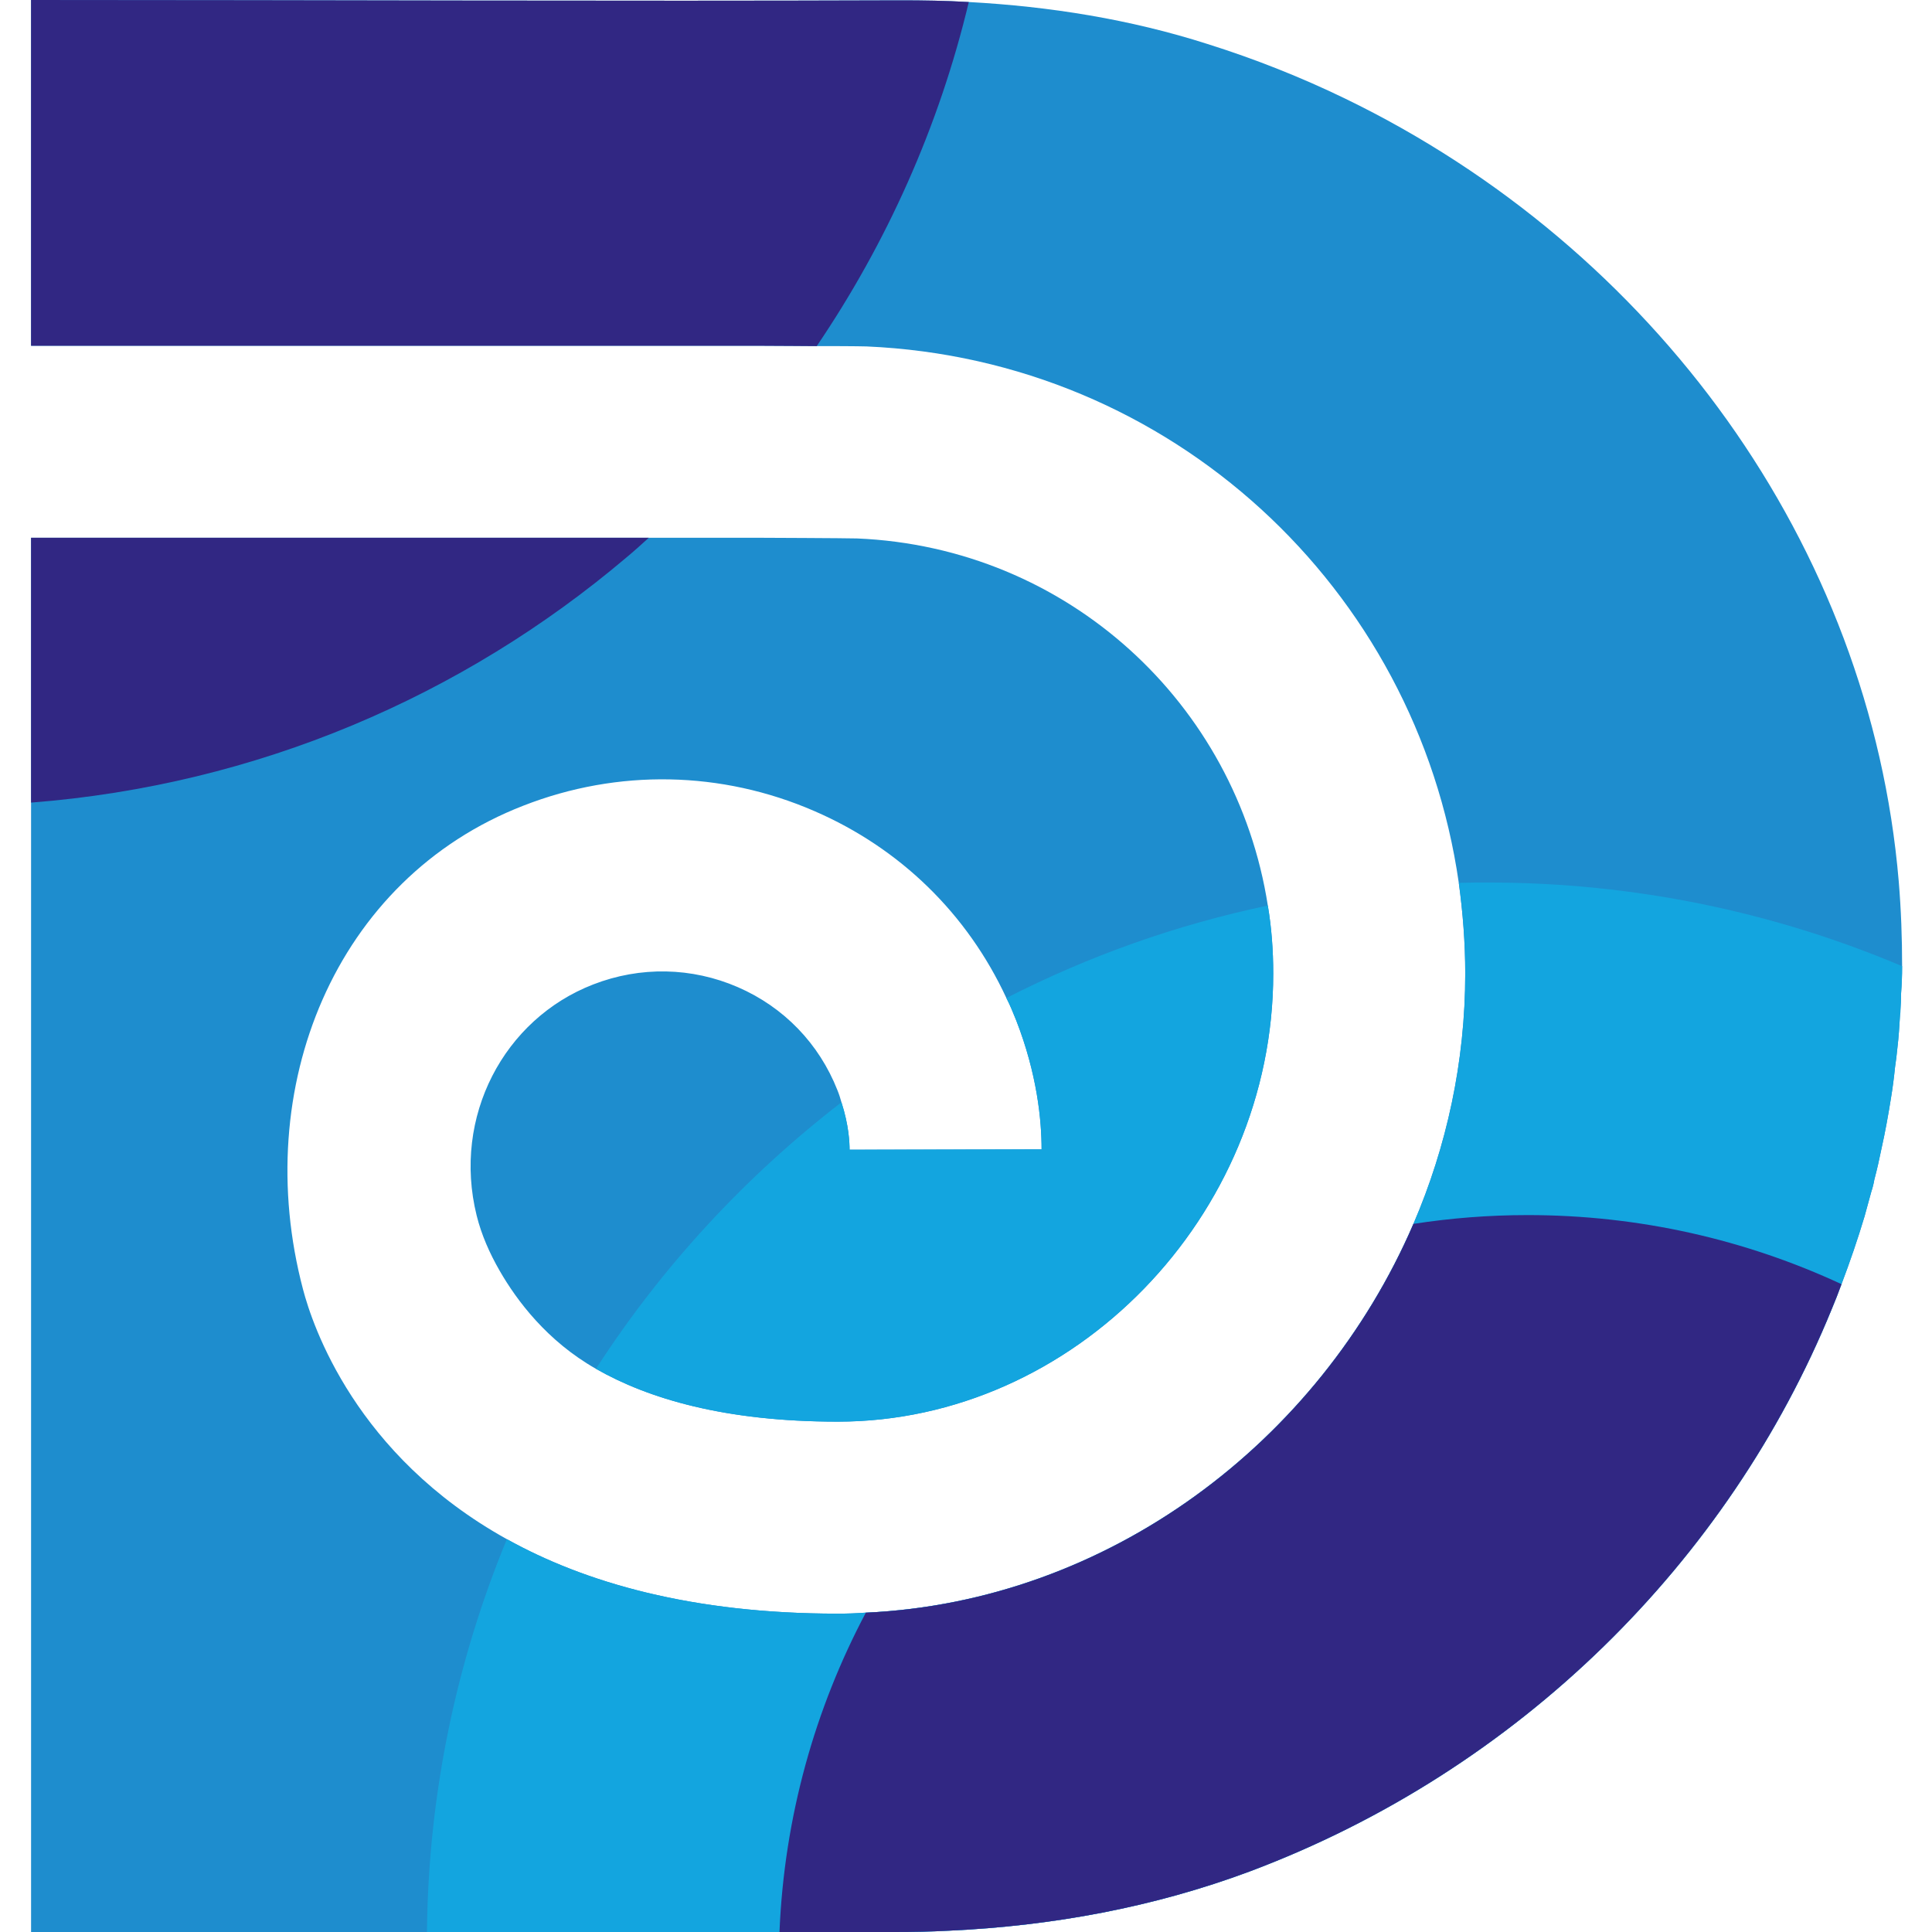 <?xml version="1.0" encoding="utf-8"?> <svg xmlns="http://www.w3.org/2000/svg" xmlns:xlink="http://www.w3.org/1999/xlink" version="1.1" id="Слой_1" x="0px" y="0px" viewBox="0 0 150 150" style="enable-background:new 0 0 150 150;" xml:space="preserve"> <style type="text/css"> .st0{fill:#1E8DCE;} .st1{fill:#13A5DF;} .st2{fill:#312783;} </style> <g> <path class="st0" d="M147.68,75.013c0,0.71-0.026,1.42-0.079,2.103 c0,0.447-0.026,0.894-0.053,1.341c0,0.105,0,0.21-0.026,0.316 c-0.053,0.868-0.105,1.735-0.21,2.603c-0.052,0.499-0.105,0.999-0.184,1.498 c-0.079,0.789-0.184,1.604-0.315,2.393c-0.21,1.315-0.447,2.629-0.736,3.918 c-0.158,0.789-0.342,1.604-0.552,2.393c-0.053,0.316-0.131,0.631-0.237,0.947 c-0.184,0.657-0.342,1.262-0.526,1.919c-0.526,1.762-1.131,3.523-1.788,5.258 c-0.237,0.657-0.5,1.315-0.763,1.946c-7.993,19.562-24.242,35.784-45.171,43.646 c-7.467,2.787-15.355,4.233-23.322,4.601C72.298,149.974,70.852,150,69.432,150H2.412 V41.753h56.687c0,0,6.521,0.026,7.441,0.052 c16.328,0.684,29.448,12.805,31.893,28.501c0.289,1.709,0.421,3.471,0.421,5.285 c0,18.852-15.486,34.785-33.812,34.785c-8.782,0-14.724-1.788-18.773-4.102 c-3.792-2.152-6.151-5.308-7.476-7.614c-0.775-1.349-1.414-2.783-1.787-4.293 c-1.894-7.662,2.116-15.25,9.052-17.935c3.655-1.42,7.651-1.341,11.227,0.21 c3.576,1.551,6.31,4.391,7.73,7.993c0.131,0.315,0.237,0.657,0.315,0.946 c0.578,1.788,0.631,3.155,0.631,3.681l14.908-0.026 c0-2.261-0.342-5.837-1.972-10.017c-0.237-0.579-0.473-1.183-0.763-1.735 c-3.024-6.52-8.23-11.621-14.908-14.513c-7.204-3.129-15.25-3.287-22.586-0.421 c-14.645,5.679-21.234,21.934-17.116,37.546 c0.736,2.813,4.075,12.883,15.828,19.404c6.047,3.365,14.356,5.784,25.688,5.784 c0.736,0,1.446-0.026,2.182-0.079h0.026c18.773-0.868,35.18-13.225,42.489-30.184 c2.577-5.995,4.023-12.568,4.023-19.43c0-2.393-0.184-4.733-0.5-7.046 c-3.287-22.875-22.323-40.622-45.986-41.648c-0.158,0-0.5-0.026-3.865-0.026 c-1.078,0-2.471-0.026-4.286-0.026H2.412V0 c22.507,0,44.987,0.105,67.467,0.026c1.788,0,3.55,0.026,5.337,0.131 c6.284,0.342,12.542,1.341,18.536,3.26c3.681,1.157,7.257,2.577,10.675,4.233 c23.979,11.621,40.78,34.68,42.989,60.762 C147.601,70.622,147.68,72.831,147.68,75.013z"></path> <path class="st1" d="M98.854,75.592c0,18.852-15.486,34.785-33.812,34.785 c-8.782,0-14.724-1.788-18.773-4.102c5.127-7.94,11.595-14.934,19.062-20.692 c0.579,1.788,0.631,3.155,0.631,3.681l14.908-0.026 c0-2.261-0.342-5.837-1.972-10.018c-0.237-0.579-0.473-1.183-0.763-1.735 c6.337-3.234,13.146-5.679,20.298-7.178C98.723,72.016,98.854,73.777,98.854,75.592 z"></path> <path class="st1" d="M147.68,75.013c0,0.71-0.026,1.42-0.079,2.103 c0,0.447-0.026,0.894-0.053,1.341c0,0.105,0,0.21-0.026,0.315 c-0.053,0.868-0.105,1.735-0.21,2.603c-0.052,0.499-0.105,0.999-0.184,1.499 c-0.079,0.789-0.184,1.604-0.316,2.393c-0.21,1.315-0.447,2.629-0.736,3.918 c-0.158,0.789-0.342,1.604-0.552,2.393c-0.053,0.316-0.131,0.631-0.237,0.947 c-0.184,0.657-0.342,1.262-0.526,1.919c-0.526,1.762-1.131,3.523-1.788,5.259 c-0.237,0.657-0.5,1.315-0.763,1.946 c-7.993,19.562-24.242,35.784-45.171,43.646c-7.467,2.787-15.355,4.233-23.322,4.601 C72.298,149.974,70.852,150,69.432,150H33.149c0.105-10.78,2.314-21.087,6.205-30.5 c6.047,3.365,14.356,5.784,25.688,5.784c0.736,0,1.446-0.026,2.182-0.079h0.026 c18.773-0.868,35.18-13.225,42.489-30.184c2.577-5.995,4.023-12.568,4.023-19.43 c0-2.393-0.184-4.733-0.5-7.046c0.763-0.026,1.525-0.026,2.288-0.026 C126.935,68.519,137.794,70.833,147.68,75.013z"></path> <path class="st2" d="M50.37,41.753c-0.578,0.526-1.157,1.052-1.762,1.551 C35.936,54.032,19.976,60.947,2.412,62.314v-20.561H50.37z"></path> <path class="st2" d="M75.217,0.158c-2.314,9.702-6.389,18.72-11.805,26.713 c-1.078,0-2.472-0.026-4.286-0.026H2.412V0c22.507,0,44.987,0.105,67.467,0.026 C71.667,0.026,73.429,0.052,75.217,0.158z"></path> <path class="st2" d="M142.973,99.702c-0.237,0.657-0.5,1.315-0.763,1.946 c-7.993,19.562-24.242,35.784-45.171,43.646c-7.467,2.787-15.355,4.233-23.322,4.601 C72.298,149.974,70.852,150,69.432,150H60.519c0.368-8.94,2.761-17.353,6.705-24.794 h0.026c18.773-0.868,35.18-13.225,42.489-30.184 c2.892-0.447,5.837-0.683,8.861-0.683 C127.303,94.338,135.559,96.258,142.973,99.702z"></path> </g> </svg> 